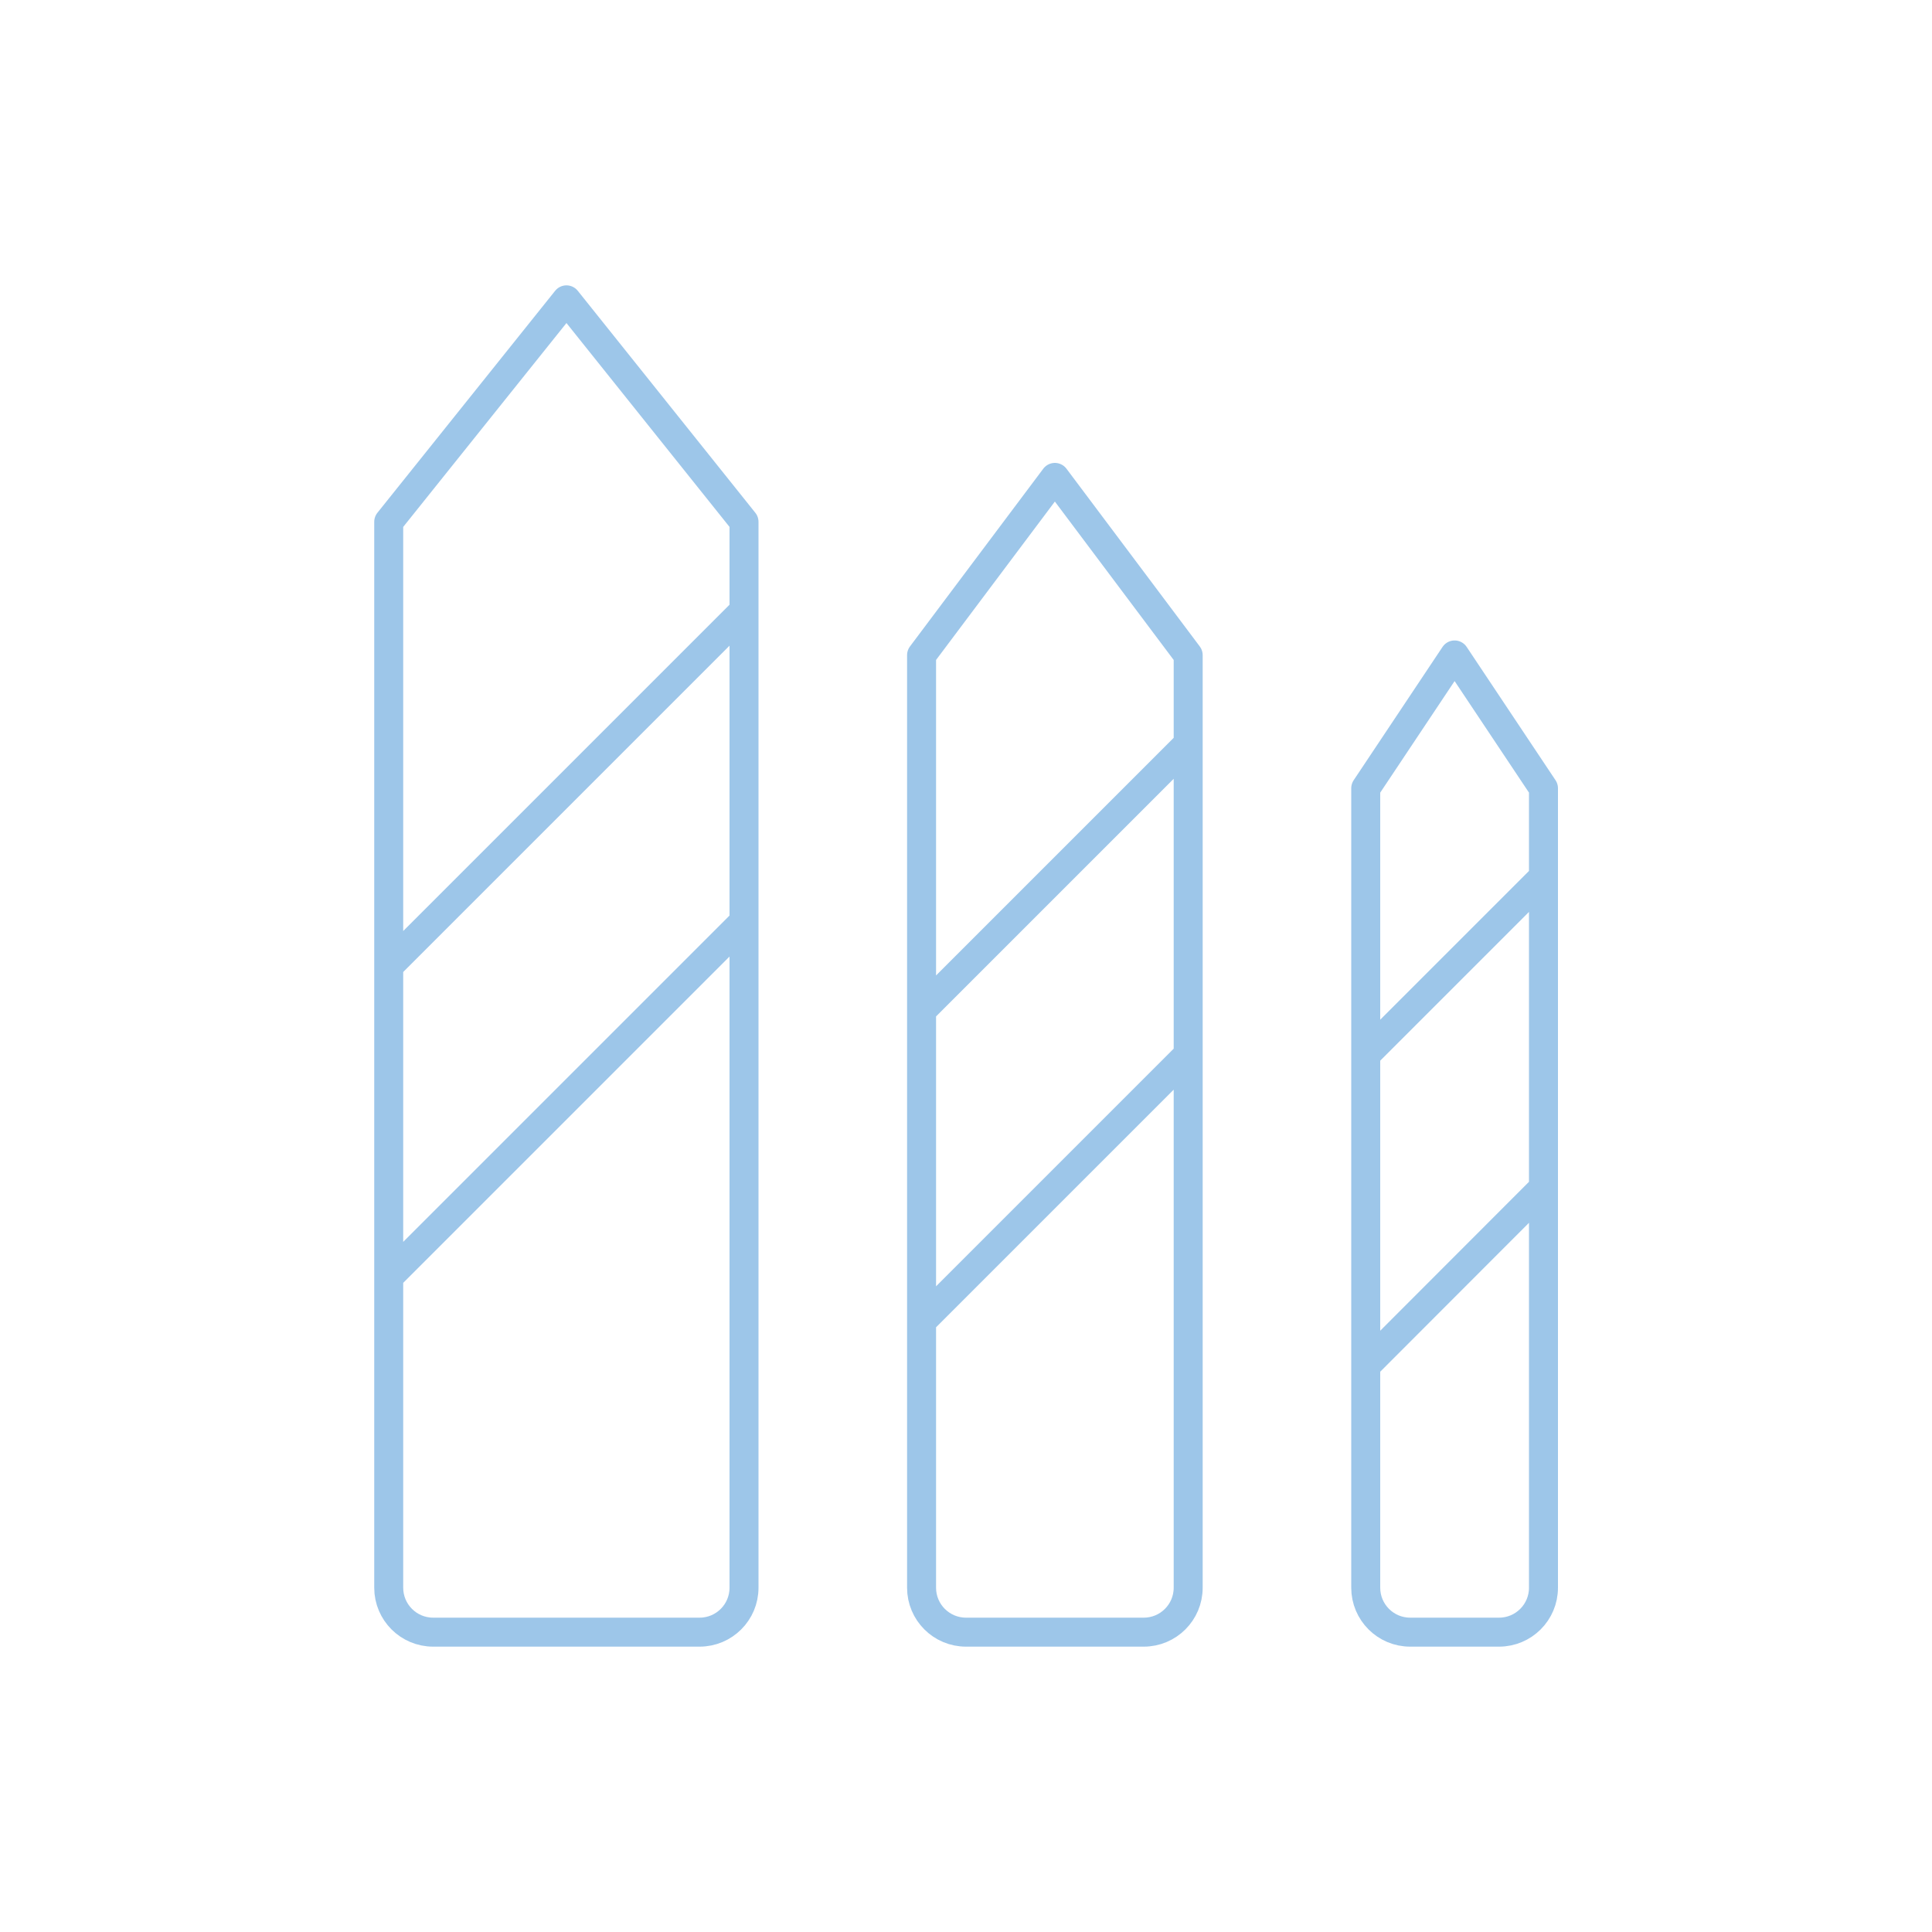 <svg xmlns="http://www.w3.org/2000/svg" id="Layer_1" viewBox="0 0 100 100"><defs><style>.cls-1{fill:none;stroke:#9dc6e9;stroke-linecap:round;stroke-linejoin:round;stroke-width:1.5px;}</style></defs><path class="cls-1" d="M79.88,61.49l-9.19,9.2M79.88,45.4l-9.19,9.19M61.49,54.6l-13.79,13.79M61.49,38.51l-13.79,13.79M38.51,47.7l-18.39,18.39M38.51,31.61l-18.39,18.39M77.59,84.48h-4.6c-1.27,0-2.3-1.03-2.3-2.3v-41.38l4.6-6.9,4.6,6.9v41.38c0,1.27-1.03,2.3-2.3,2.3ZM59.2,84.48h-9.2c-1.27,0-2.3-1.03-2.3-2.3v-48.27l6.9-9.2,6.9,9.2v48.27c0,1.27-1.03,2.3-2.3,2.3ZM36.21,84.48h-13.79c-1.27,0-2.3-1.03-2.3-2.3V27.01l9.2-11.49,9.19,11.49v55.17c0,1.27-1.03,2.3-2.3,2.3Z"></path></svg>
